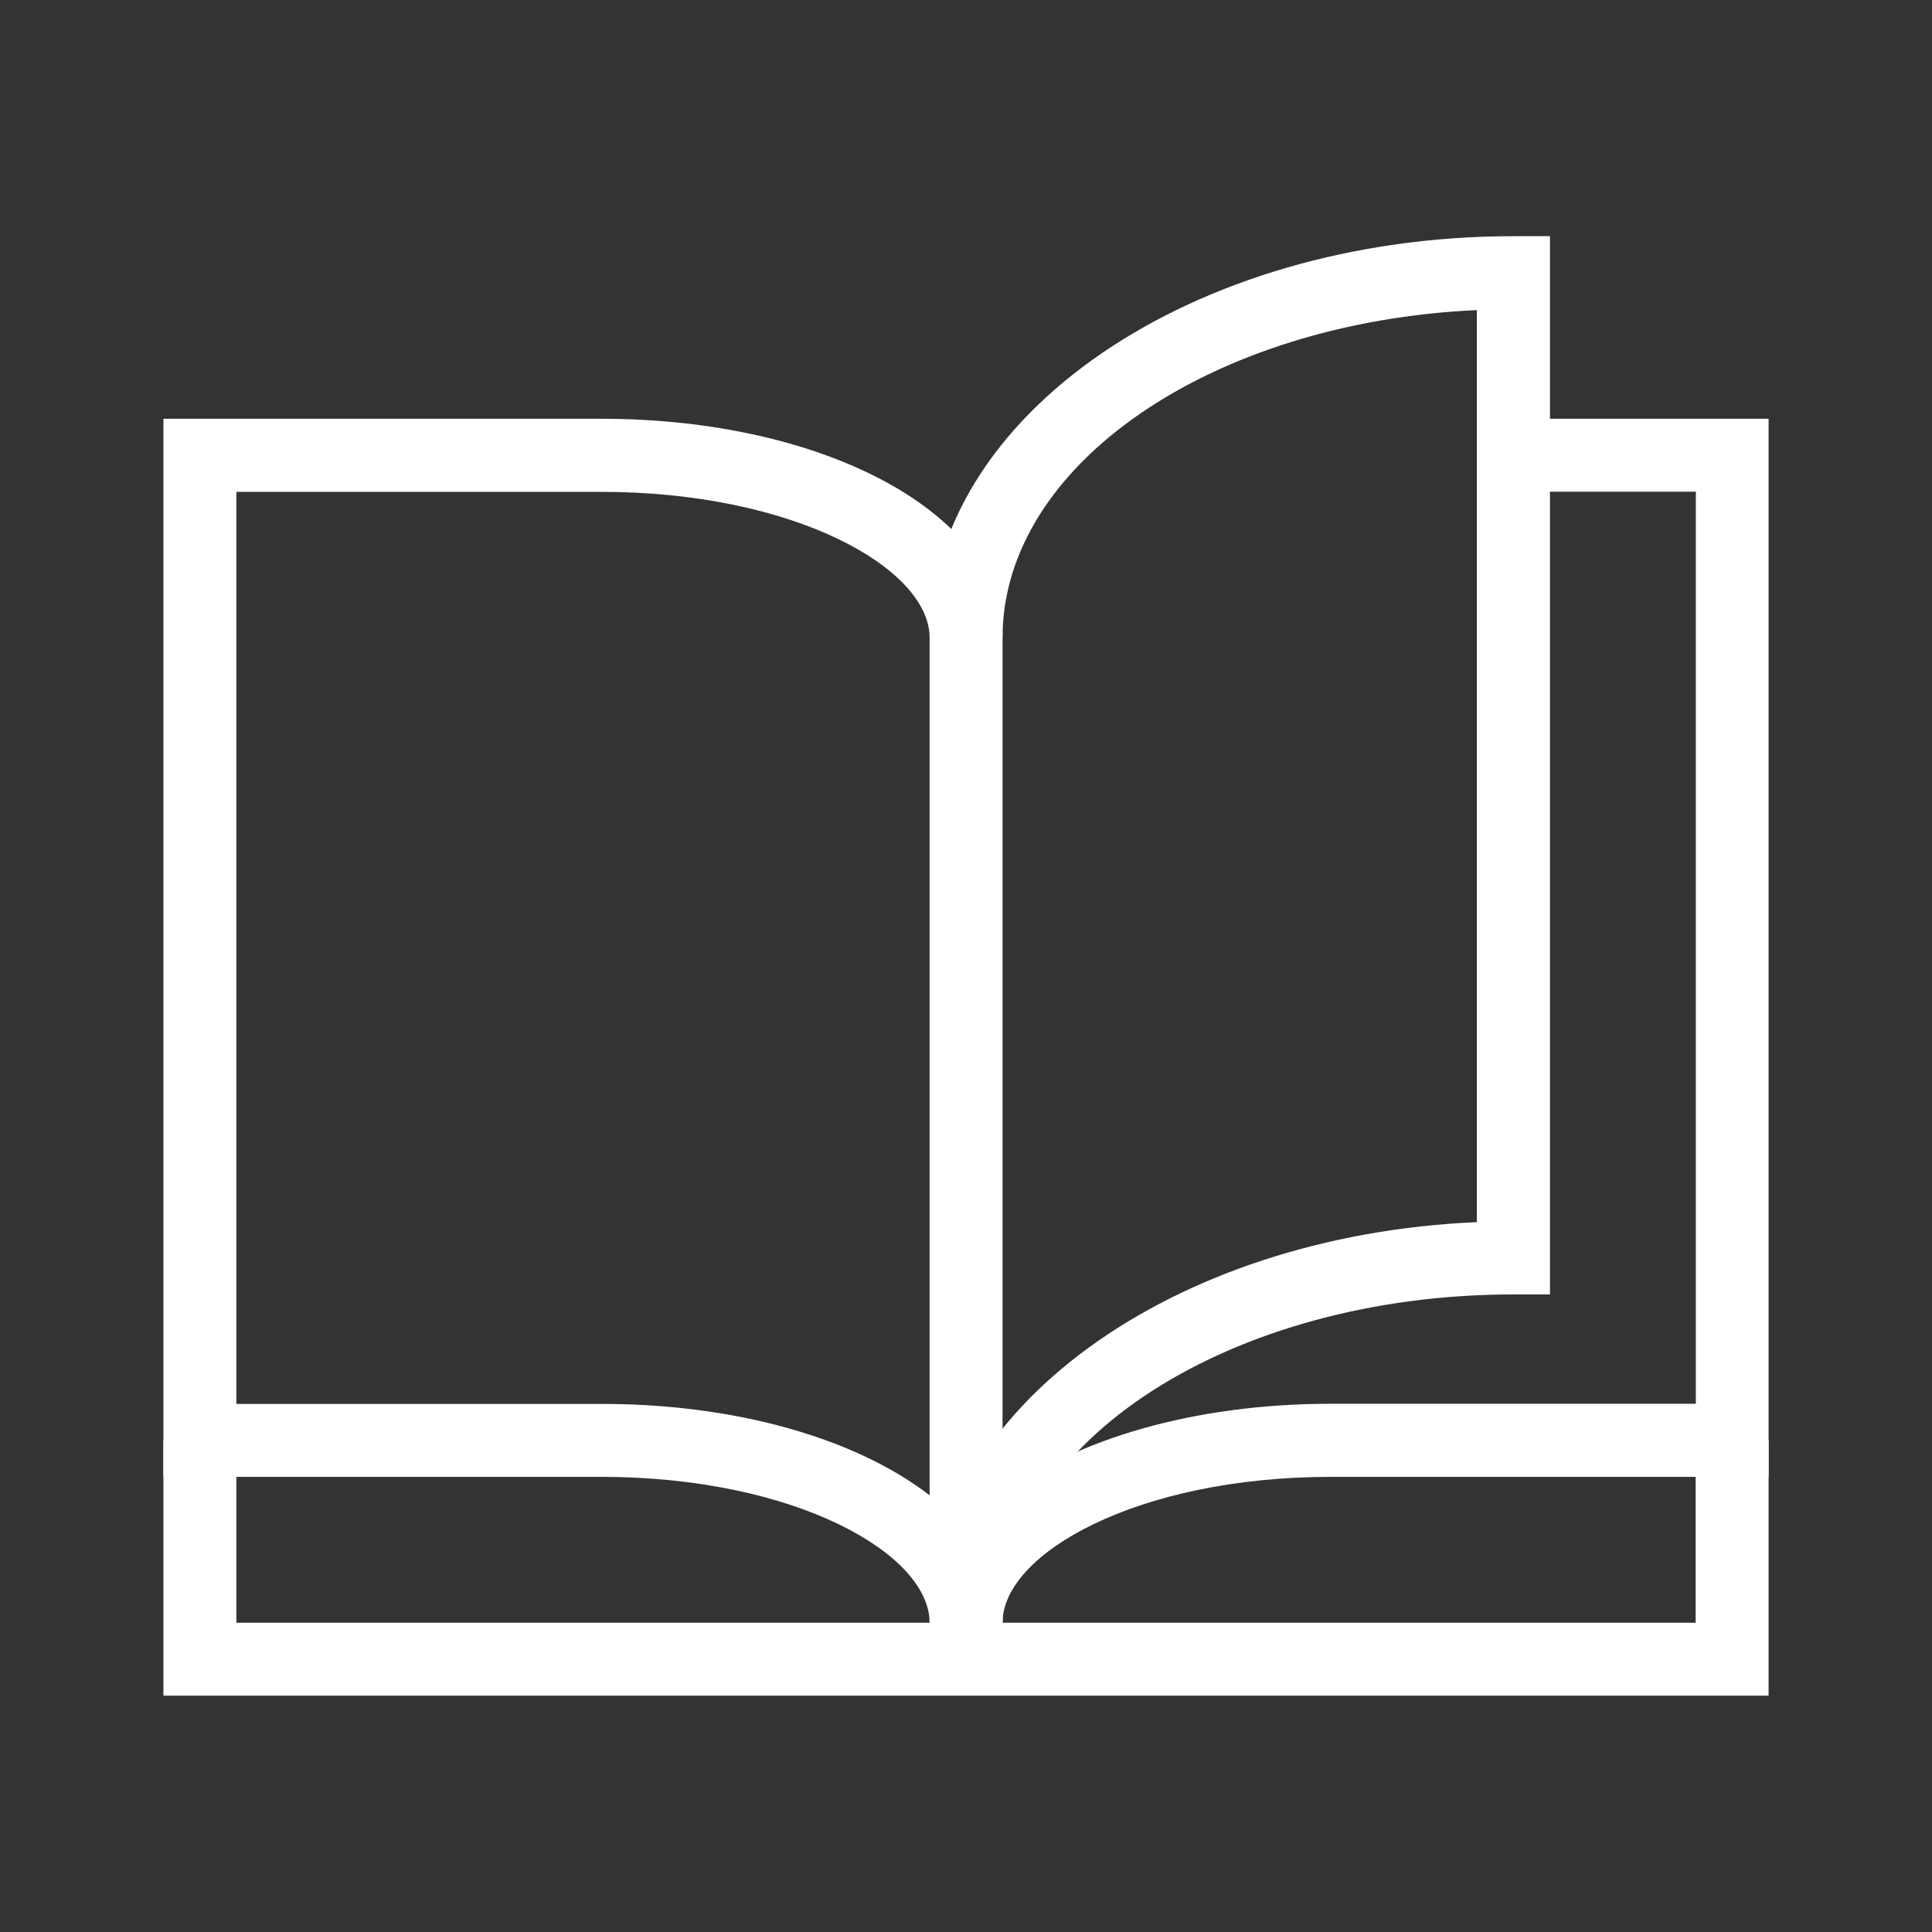 <?xml version="1.0" encoding="utf-8"?>
<!-- Generator: Adobe Illustrator 20.1.0, SVG Export Plug-In . SVG Version: 6.00 Build 0)  -->
<svg version="1.1" id="Layer_1" xmlns="http://www.w3.org/2000/svg" xmlns:xlink="http://www.w3.org/1999/xlink" x="0px" y="0px"
	 viewBox="0 0 1200 1200" style="enable-background:new 0 0 1200 1200;" xml:space="preserve">
<rect x="0" y="0" width="1200" height="1200" fill="#333333" stroke="none"/>
<style type="text/css">
	.st0{fill:#FFFFFF;}
</style>
<g>
	<polygon class="st0" points="1098.5,1053.2 101.5,1053.2 101.5,894.6 146.8,894.6 146.8,1007.9 1053.2,1007.9 1053.2,894.6 
		1098.5,894.6 	"/>
	<path class="st0" d="M622.7,1007.9h-45.3c0-42.9-83.8-90.6-204-90.6H101.5V260.1h271.9c139.8,0,249.3,59.7,249.3,136h-45.3
		c0-42.9-83.8-90.6-204-90.6H146.8V872h226.6C513.2,871.9,622.7,931.7,622.7,1007.9z"/>
	<path class="st0" d="M622.7,1007.9h-45.3V396h45.3v532.7c44.7-34.6,118.7-56.8,204-56.8h226.6V305.4H939.9v-45.3h158.6v657.2H826.6
		C706.4,917.3,622.7,965,622.7,1007.9z"/>
	<path class="st0" d="M622.7,1030.6h-45.3v-22.7c0-132.2,150.5-240.7,339.9-248.8V192.6c-164.4,7.5-294.6,95.9-294.6,203.4h-45.3
		c0-137.4,162.7-249.3,362.6-249.3h22.7V804H940c-174.9,0-317.3,91.5-317.3,204V1030.6L622.7,1030.6z"/>
</g>
</svg>
